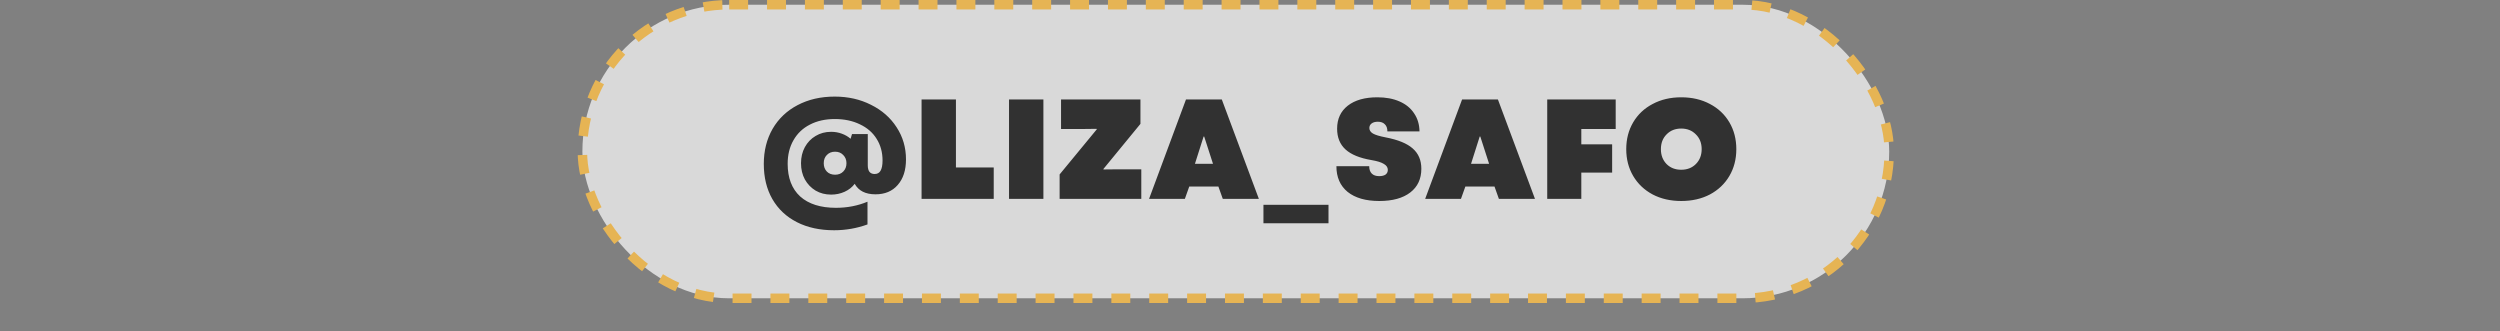 <?xml version="1.0" encoding="UTF-8"?> <svg xmlns="http://www.w3.org/2000/svg" width="264" height="35" viewBox="0 0 264 35" fill="none"><rect x="0" y="0" width="264" height="35" fill="#808080" stroke="none"/><rect x="61.5" y="0.5" width="138" height="31" rx="15.5" fill="white" fill-opacity="0.7" stroke="#E6B454" stroke-dasharray="2 2"></rect><path d="M88.082 24.315C86.582 24.315 85.272 24.03 84.152 23.46C83.032 22.89 82.167 22.075 81.557 21.015C80.957 19.965 80.657 18.73 80.657 17.31C80.657 15.92 80.967 14.685 81.587 13.605C82.217 12.525 83.097 11.69 84.227 11.1C85.367 10.5 86.672 10.2 88.142 10.2C89.562 10.2 90.842 10.49 91.982 11.07C93.132 11.64 94.032 12.43 94.682 13.44C95.342 14.45 95.672 15.58 95.672 16.83C95.672 17.97 95.382 18.87 94.802 19.53C94.232 20.19 93.447 20.52 92.447 20.52C91.397 20.52 90.667 20.15 90.257 19.41C89.987 19.77 89.632 20.05 89.192 20.25C88.752 20.45 88.277 20.55 87.767 20.55C87.157 20.55 86.612 20.41 86.132 20.13C85.652 19.84 85.272 19.445 84.992 18.945C84.722 18.445 84.587 17.875 84.587 17.235C84.587 16.605 84.722 16.04 84.992 15.54C85.272 15.03 85.652 14.635 86.132 14.355C86.612 14.065 87.157 13.92 87.767 13.92C88.167 13.92 88.542 13.985 88.892 14.115C89.252 14.245 89.562 14.425 89.822 14.655L89.972 14.16H91.637V17.46C91.637 17.76 91.697 17.99 91.817 18.15C91.947 18.3 92.127 18.375 92.357 18.375C92.647 18.375 92.857 18.26 92.987 18.03C93.127 17.79 93.197 17.43 93.197 16.95C93.197 16.08 92.987 15.315 92.567 14.655C92.157 13.995 91.567 13.485 90.797 13.125C90.037 12.755 89.157 12.57 88.157 12.57C87.157 12.57 86.282 12.765 85.532 13.155C84.782 13.535 84.202 14.085 83.792 14.805C83.382 15.515 83.177 16.345 83.177 17.295C83.177 18.785 83.617 19.935 84.497 20.745C85.387 21.545 86.647 21.945 88.277 21.945C89.467 21.945 90.577 21.73 91.607 21.3V23.7C90.477 24.11 89.302 24.315 88.082 24.315ZM86.987 17.235C86.987 17.595 87.097 17.89 87.317 18.12C87.537 18.34 87.827 18.45 88.187 18.45C88.537 18.45 88.822 18.34 89.042 18.12C89.272 17.89 89.387 17.595 89.387 17.235C89.387 16.885 89.272 16.595 89.042 16.365C88.822 16.135 88.537 16.02 88.187 16.02C87.827 16.02 87.537 16.135 87.317 16.365C87.097 16.585 86.987 16.875 86.987 17.235ZM97.317 10.5H100.947V17.685H104.937V21H97.317V10.5ZM106.553 10.5H110.183V21H106.553V10.5ZM111.896 18.42L115.826 13.65L115.811 13.605L114.506 13.62H112.046V10.5H120.431V13.08L116.516 17.85L116.531 17.895L117.986 17.88H120.521V21H111.896V18.42ZM125.241 10.5H129.021L132.936 21H129.126L128.661 19.695H125.586L125.121 21H121.341L125.241 10.5ZM128.091 17.295L127.161 14.415H127.101L126.186 17.295H128.091ZM133.42 21.63H140.29V23.58H133.42V21.63ZM145.654 21.225C144.224 21.225 143.109 20.905 142.309 20.265C141.519 19.615 141.124 18.71 141.124 17.55H144.589C144.589 17.89 144.679 18.15 144.859 18.33C145.039 18.51 145.299 18.6 145.639 18.6C145.929 18.6 146.154 18.545 146.314 18.435C146.474 18.315 146.554 18.15 146.554 17.94C146.554 17.68 146.414 17.47 146.134 17.31C145.864 17.14 145.429 17.005 144.829 16.905C143.589 16.695 142.674 16.32 142.084 15.78C141.494 15.24 141.199 14.51 141.199 13.59C141.199 12.56 141.574 11.75 142.324 11.16C143.084 10.57 144.124 10.275 145.444 10.275C146.344 10.275 147.124 10.42 147.784 10.71C148.454 11 148.969 11.42 149.329 11.97C149.699 12.51 149.889 13.145 149.899 13.875H146.509C146.509 13.545 146.419 13.295 146.239 13.125C146.069 12.945 145.824 12.855 145.504 12.855C145.224 12.855 145.004 12.915 144.844 13.035C144.684 13.155 144.604 13.315 144.604 13.515C144.604 13.755 144.729 13.95 144.979 14.1C145.239 14.25 145.684 14.385 146.314 14.505C147.624 14.755 148.579 15.145 149.179 15.675C149.789 16.205 150.094 16.92 150.094 17.82C150.094 18.89 149.704 19.725 148.924 20.325C148.144 20.925 147.054 21.225 145.654 21.225ZM154.398 10.5H158.178L162.093 21H158.283L157.818 19.695H154.743L154.278 21H150.498L154.398 10.5ZM157.248 17.295L156.318 14.415H156.258L155.343 17.295H157.248ZM163.387 10.5H170.617V13.62H166.987V15.24H170.242V18.225H166.987V21H163.387V10.5ZM177.536 21.225C176.406 21.225 175.401 20.995 174.521 20.535C173.641 20.065 172.956 19.415 172.466 18.585C171.976 17.755 171.731 16.81 171.731 15.75C171.731 14.69 171.976 13.745 172.466 12.915C172.956 12.085 173.641 11.44 174.521 10.98C175.401 10.51 176.406 10.275 177.536 10.275C178.676 10.275 179.686 10.51 180.566 10.98C181.446 11.44 182.131 12.085 182.621 12.915C183.111 13.745 183.356 14.69 183.356 15.75C183.356 16.81 183.111 17.755 182.621 18.585C182.131 19.415 181.446 20.065 180.566 20.535C179.686 20.995 178.676 21.225 177.536 21.225ZM175.391 15.75C175.391 16.39 175.591 16.915 175.991 17.325C176.391 17.725 176.906 17.925 177.536 17.925C178.166 17.925 178.681 17.725 179.081 17.325C179.491 16.915 179.696 16.39 179.696 15.75C179.696 15.11 179.491 14.59 179.081 14.19C178.681 13.78 178.166 13.575 177.536 13.575C176.906 13.575 176.391 13.78 175.991 14.19C175.591 14.59 175.391 15.11 175.391 15.75Z" fill="#313131"></path></svg> 